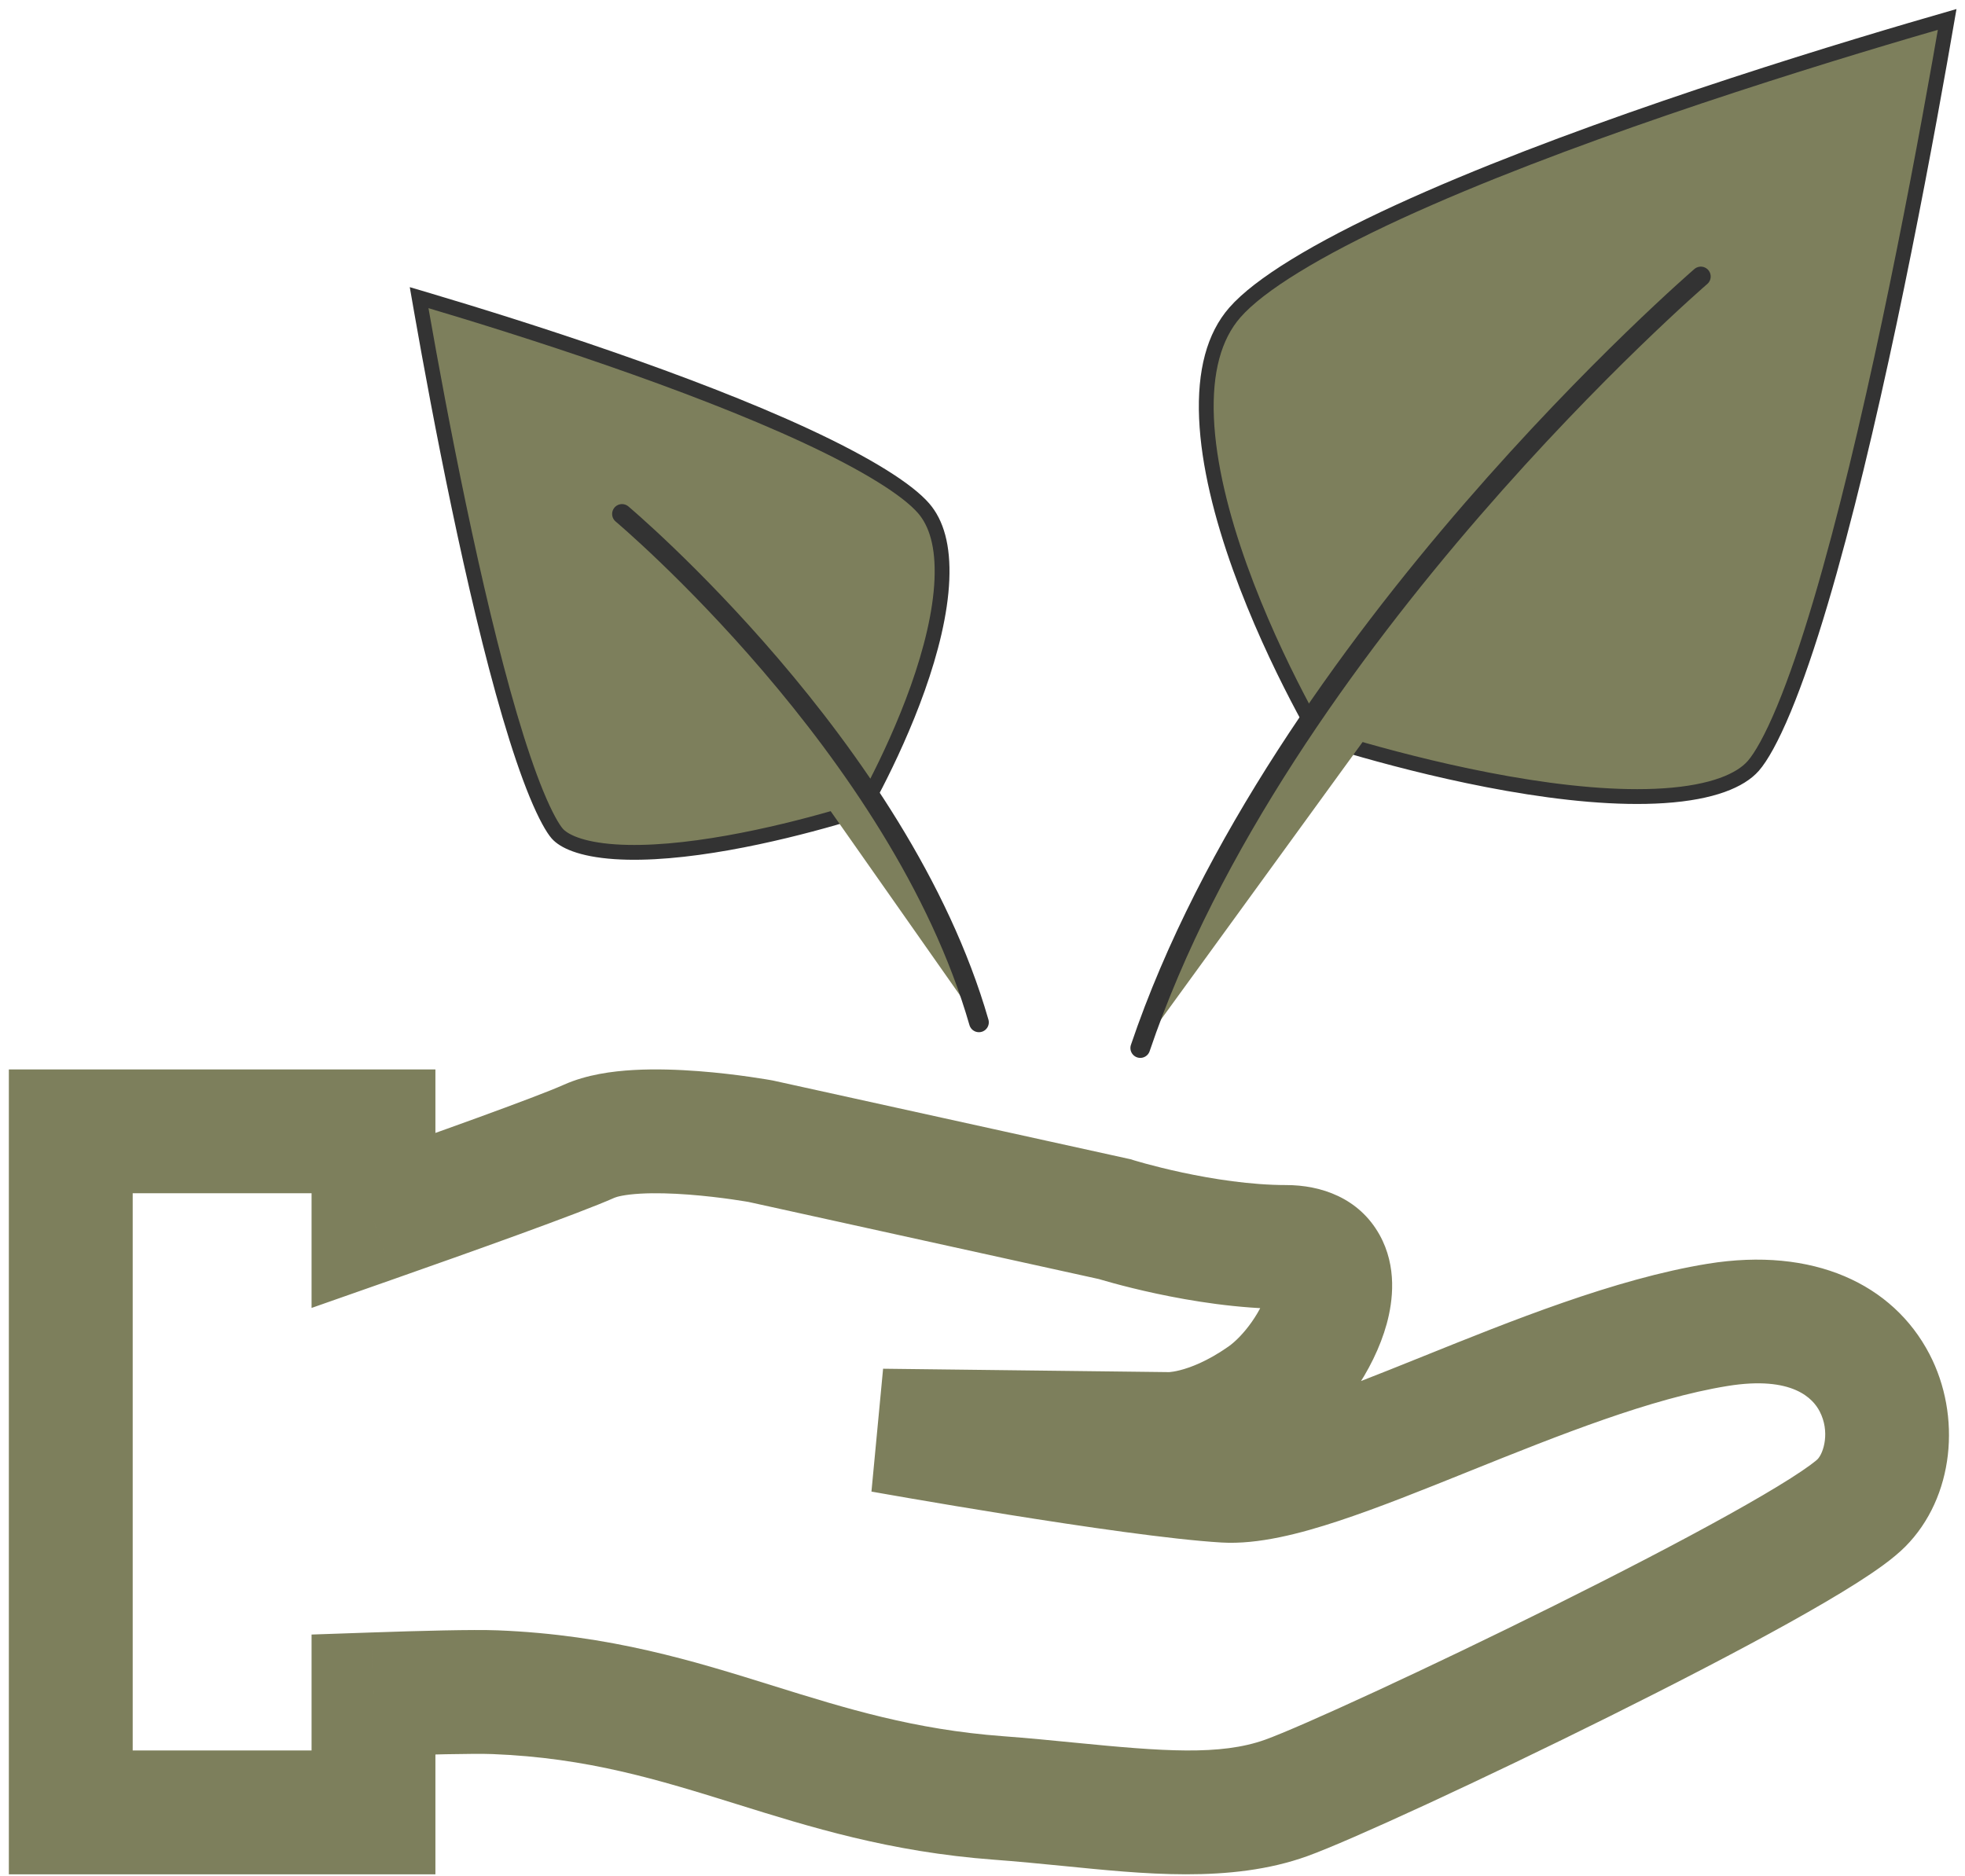<svg width="199" height="190" viewBox="0 0 199 190" fill="none" xmlns="http://www.w3.org/2000/svg">
<path d="M125.06 31.646C127.534 28.818 133.36 25.264 141.644 21.453C149.686 17.755 159.31 14.133 168.631 10.935C177.936 7.743 186.854 5.002 193.452 3.058C194.804 2.66 196.057 2.295 197.196 1.967C196.972 3.267 196.72 4.712 196.441 6.28C195.192 13.319 193.421 22.817 191.334 32.668C189.242 42.536 186.849 52.682 184.362 61.047C183.118 65.233 181.872 68.895 180.656 71.82C179.395 74.852 178.325 76.696 177.565 77.565C176.265 79.051 173.426 80.264 168.532 80.591C163.838 80.905 158.243 80.339 152.711 79.366C147.221 78.401 142.01 77.076 138.154 75.984C136.232 75.44 134.66 74.958 133.574 74.614C133.565 74.611 133.557 74.608 133.548 74.606C133.008 73.661 132.25 72.296 131.377 70.614C129.602 67.195 127.387 62.525 125.568 57.456C123.734 52.347 122.388 47.062 122.186 42.354C121.984 37.626 122.95 34.06 125.06 31.646Z" fill="#7D7F5C" stroke="#333333" stroke-width="1.5"/>
<path d="M172.246 28.006C172.246 28.006 129.432 64.907 115.479 106.146Z" fill="#7D7F5C"/>
<path d="M172.246 28.006C172.246 28.006 129.432 64.907 115.479 106.146" stroke="#333333" stroke-width="2" stroke-linecap="round" stroke-linejoin="round"/>
<path d="M93.541 51.486C91.894 49.582 87.796 47.009 81.641 44.148C75.727 41.4 68.628 38.699 61.728 36.307C54.845 33.92 48.244 31.87 43.358 30.416C43.047 30.323 42.743 30.233 42.445 30.145C42.522 30.586 42.602 31.044 42.685 31.517C43.61 36.789 44.922 43.898 46.469 51.27C48.018 58.66 49.787 66.235 51.62 72.466C52.538 75.585 53.45 78.29 54.331 80.432C55.257 82.682 55.993 83.918 56.426 84.418C57.065 85.155 58.746 86.028 62.281 86.267C65.62 86.493 69.659 86.087 73.721 85.365C77.74 84.651 81.565 83.669 84.401 82.857C85.576 82.521 86.572 82.218 87.331 81.978C87.701 81.316 88.168 80.452 88.694 79.43C89.996 76.894 91.617 73.44 92.945 69.702C94.286 65.923 95.246 62.08 95.389 58.708C95.533 55.313 94.834 52.979 93.541 51.486Z" fill="#7D7F5C" stroke="#333333" stroke-width="1.5"/>
<path d="M62.992 52.056C62.992 52.056 91.139 75.721 99.139 103.544L62.992 52.056Z" fill="#7D7F5C"/>
<path d="M62.992 52.056C62.992 52.056 91.139 75.721 99.139 103.544" stroke="#333333" stroke-width="2" stroke-linecap="round" stroke-linejoin="round"/>
<path d="M37.824 123.622H31.553V132.471L39.903 129.539L37.824 123.622ZM77.035 115.585L78.383 109.461L78.274 109.437L78.163 109.417L77.035 115.585ZM112.884 123.477L114.766 117.495L114.502 117.412L114.233 117.353L112.884 123.477ZM118.3 145.241L118.627 138.978L118.5 138.972L118.374 138.971L118.3 145.241ZM89.358 144.897L89.433 138.627L88.254 151.07L89.358 144.897ZM37.824 171.608L37.609 165.341L31.553 165.55V171.608H37.824ZM37.824 183.562V189.833H44.095V183.562H37.824ZM7.167 183.562H0.896V189.833H7.167V183.562ZM7.167 114.583V108.312H0.896V114.583H7.167ZM37.824 114.583H44.095V108.312H37.824V114.583ZM57.11 109.861C54.216 111.156 43.535 114.97 35.746 117.706L39.903 129.539C47.37 126.916 58.727 122.877 62.23 121.31L57.11 109.861ZM77.035 115.585C78.163 109.417 78.164 109.417 78.163 109.417C78.163 109.417 78.165 109.417 78.163 109.417C78.162 109.417 78.157 109.416 78.155 109.416C78.151 109.415 78.147 109.414 78.142 109.413C78.132 109.411 78.119 109.409 78.103 109.406C78.071 109.4 78.028 109.393 77.973 109.383C77.864 109.364 77.71 109.338 77.517 109.306C77.13 109.242 76.584 109.156 75.916 109.061C74.588 108.871 72.748 108.641 70.718 108.487C68.707 108.334 66.395 108.247 64.155 108.373C62.04 108.493 59.417 108.829 57.11 109.861L62.23 121.31C62.444 121.214 63.251 120.986 64.865 120.895C66.353 120.811 68.068 120.864 69.768 120.993C71.449 121.121 73.004 121.314 74.144 121.476C74.711 121.557 75.166 121.629 75.474 121.68C75.627 121.705 75.743 121.725 75.817 121.738C75.854 121.745 75.88 121.749 75.895 121.752C75.903 121.753 75.908 121.754 75.91 121.755C75.909 121.755 75.91 121.755 75.91 121.755C75.909 121.755 75.906 121.754 77.035 115.585ZM114.233 117.353L78.383 109.461L75.687 121.71L111.536 129.601L114.233 117.353ZM130.249 120.025C126.671 120.025 122.813 119.415 119.729 118.755C118.214 118.43 116.944 118.106 116.062 117.867C115.622 117.747 115.282 117.649 115.059 117.583C114.947 117.55 114.866 117.526 114.816 117.511C114.791 117.503 114.774 117.498 114.766 117.495C114.765 117.495 114.766 117.495 114.766 117.495C114.766 117.495 114.766 117.495 112.884 123.477C111.003 129.459 111.004 129.46 111.005 129.46C111.004 129.46 111.006 129.46 111.005 129.46C111.006 129.46 111.009 129.461 111.011 129.462C111.014 129.463 111.018 129.464 111.022 129.465C111.031 129.468 111.042 129.471 111.055 129.475C111.081 129.483 111.115 129.493 111.158 129.507C111.244 129.533 111.363 129.569 111.513 129.613C111.813 129.702 112.239 129.824 112.77 129.968C113.831 130.257 115.327 130.638 117.103 131.018C120.601 131.767 125.425 132.566 130.249 132.566V120.025ZM131.608 146.651C135.629 143.832 139.145 138.791 140.435 134.086C141.065 131.787 141.508 128.295 139.713 125.07C137.623 121.315 133.772 120.025 130.249 120.025V132.566C130.628 132.566 130.481 132.633 130.073 132.436C129.592 132.205 129.087 131.767 128.755 131.169C128.206 130.183 128.617 129.757 128.339 130.771C128.116 131.586 127.589 132.716 126.777 133.876C125.963 135.036 125.087 135.905 124.409 136.38L131.608 146.651ZM118.3 145.241C117.974 151.503 117.977 151.503 117.98 151.503C117.984 151.504 117.995 151.504 117.999 151.504C118.009 151.505 118.018 151.505 118.027 151.505C118.046 151.507 118.067 151.507 118.087 151.508C118.13 151.51 118.176 151.511 118.227 151.512C118.329 151.514 118.447 151.514 118.582 151.512C118.851 151.509 119.185 151.493 119.578 151.459C120.364 151.39 121.385 151.239 122.594 150.932C125.026 150.313 128.153 149.072 131.608 146.651L124.409 136.38C122.244 137.898 120.517 138.519 119.499 138.778C118.984 138.909 118.632 138.952 118.475 138.966C118.397 138.973 118.368 138.972 118.391 138.972C118.403 138.972 118.428 138.972 118.467 138.972C118.487 138.973 118.51 138.974 118.536 138.974C118.549 138.975 118.563 138.976 118.578 138.976C118.586 138.976 118.594 138.977 118.601 138.977C118.606 138.977 118.61 138.978 118.614 138.978C118.616 138.978 118.625 138.978 118.627 138.978C118.63 138.978 118.627 138.978 118.3 145.241ZM89.283 151.167L118.227 151.512L118.374 138.971L89.433 138.627L89.283 151.167ZM124.458 143.711C120.064 143.45 111.699 142.238 104.142 141.03C100.426 140.436 97.003 139.859 94.507 139.43C93.26 139.216 92.246 139.039 91.545 138.916C91.195 138.855 90.923 138.806 90.739 138.774C90.647 138.757 90.577 138.745 90.531 138.737C90.507 138.732 90.49 138.729 90.479 138.727C90.473 138.726 90.469 138.725 90.466 138.725C90.465 138.725 90.467 138.725 90.466 138.725C90.466 138.725 90.462 138.724 89.358 144.897C88.254 151.07 88.253 151.07 88.254 151.07C88.252 151.07 88.254 151.071 88.254 151.07C88.257 151.071 88.267 151.073 88.274 151.074C88.287 151.076 88.306 151.08 88.331 151.084C88.38 151.093 88.453 151.105 88.548 151.122C88.739 151.156 89.017 151.206 89.374 151.268C90.089 151.394 91.119 151.574 92.384 151.791C94.912 152.225 98.385 152.811 102.162 153.415C109.589 154.602 118.588 155.927 123.717 156.23L124.458 143.711ZM144.091 137.385C139.412 139.269 135.234 140.948 131.637 142.134C127.848 143.384 125.573 143.777 124.458 143.711L123.717 156.23C127.426 156.45 131.699 155.32 135.565 154.045C139.623 152.706 144.206 150.859 148.775 149.02L144.091 137.385ZM172.936 127.997C163.536 129.523 152.902 133.838 144.091 137.385L148.775 149.02C157.979 145.314 167.209 141.633 174.945 140.377L172.936 127.997ZM192.953 156.646C197.925 151.642 198.661 143.389 195.394 137.133C191.696 130.052 183.646 126.259 172.936 127.997L174.945 140.377C181.601 139.297 183.633 141.705 184.276 142.938C185.351 144.996 184.687 147.172 184.057 147.805L192.953 156.646ZM132.37 188.002C136.695 186.447 150.188 180.216 163.011 173.834C169.496 170.606 175.963 167.265 181.192 164.354C183.802 162.901 186.16 161.525 188.082 160.302C189.862 159.169 191.711 157.895 192.953 156.646L184.057 147.805C184.065 147.796 184.014 147.848 183.874 147.964C183.738 148.076 183.553 148.221 183.308 148.4C182.815 148.761 182.164 149.202 181.349 149.721C179.716 150.76 177.594 152.003 175.092 153.395C170.099 156.175 163.822 159.421 157.423 162.606C144.48 169.047 131.645 174.935 128.128 176.199L132.37 188.002ZM107.681 188.989C115.614 189.771 124.622 190.787 132.37 188.002L128.128 176.199C123.593 177.829 117.744 177.379 108.912 176.508L107.681 188.989ZM100.656 188.354C103.029 188.531 105.35 188.759 107.681 188.989L108.912 176.508C106.602 176.28 104.133 176.036 101.586 175.847L100.656 188.354ZM74.579 182.717C81.987 185.027 90.079 187.568 100.656 188.354L101.586 175.847C92.586 175.178 85.717 173.053 78.314 170.744L74.579 182.717ZM49.9 177.657C59.504 178.036 66.653 180.244 74.579 182.717L78.314 170.744C70.367 168.265 61.816 165.576 50.395 165.124L49.9 177.657ZM38.04 177.875C43.093 177.701 47.987 177.581 49.9 177.657L50.395 165.124C47.912 165.027 42.477 165.173 37.609 165.341L38.04 177.875ZM31.553 171.608V183.562H44.095V171.608H31.553ZM37.824 177.292H7.167V189.833H37.824V177.292ZM13.438 183.562V114.583H0.896V183.562H13.438ZM7.167 120.854H37.824V108.312H7.167V120.854ZM31.553 114.583V123.622H44.095V114.583H31.553Z" fill="#7D7F5C"/>
</svg>
